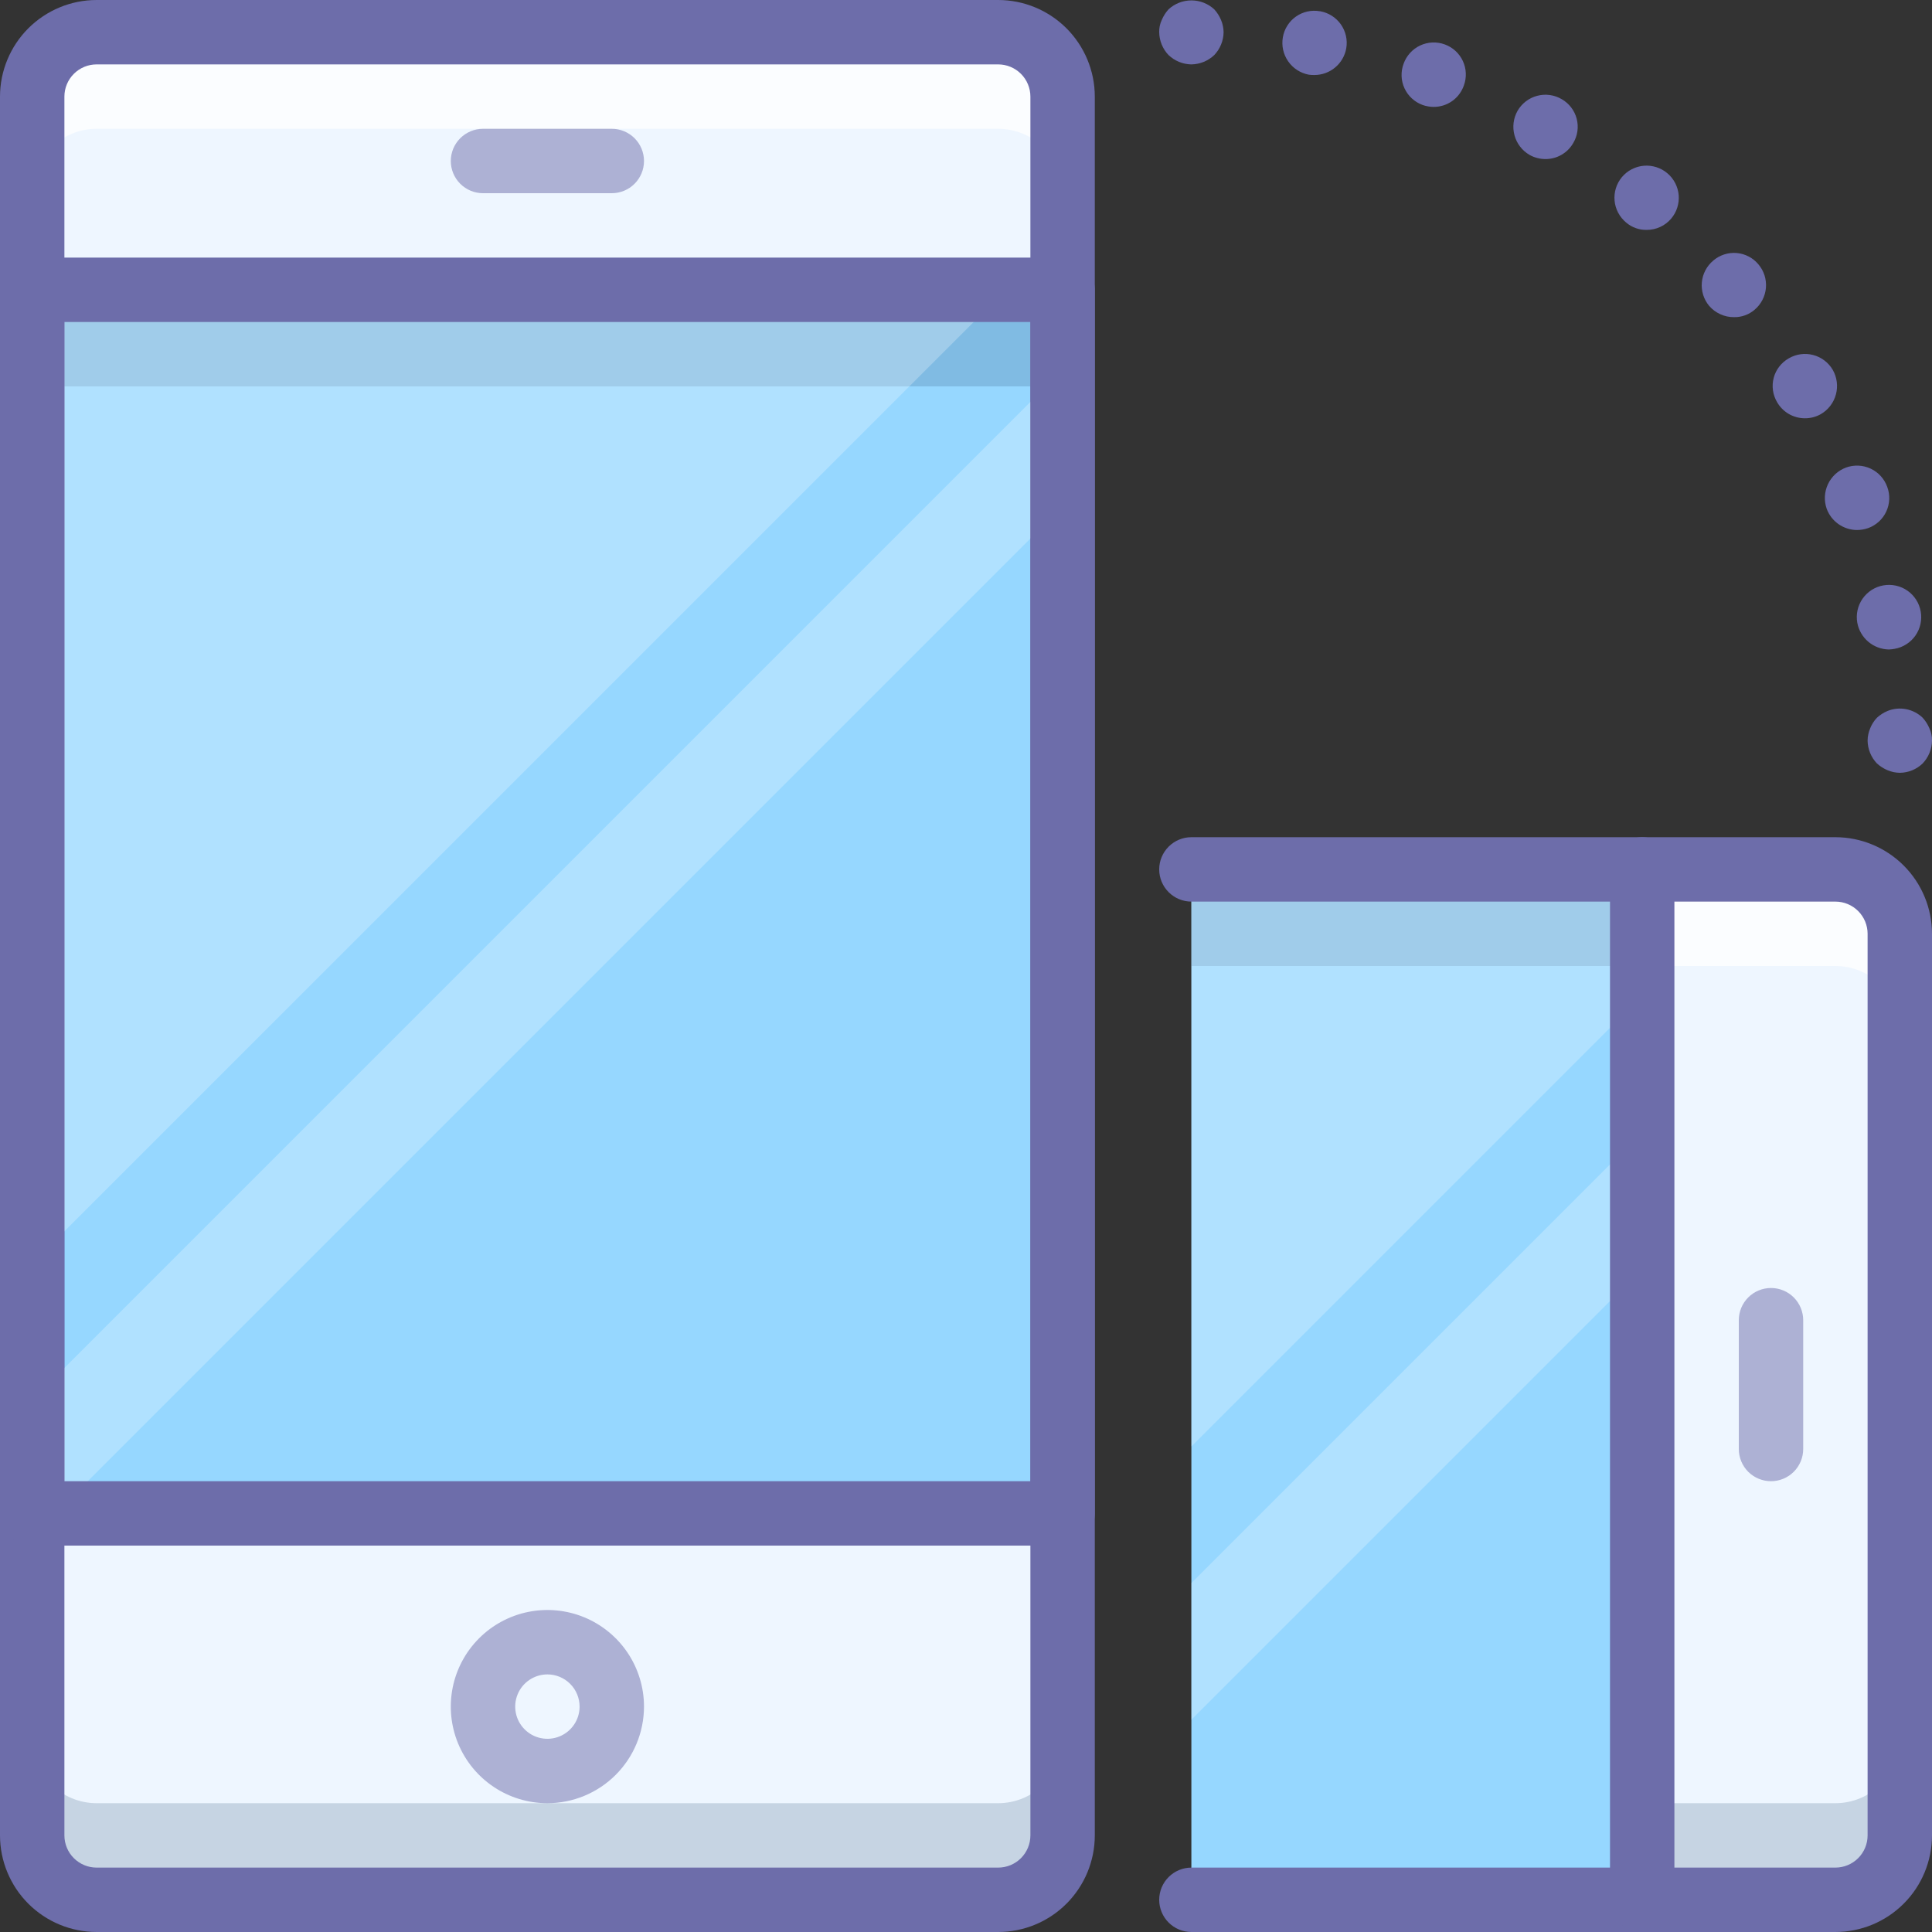<svg width="96" height="96" viewBox="0 0 96 96" fill="none" xmlns="http://www.w3.org/2000/svg">
<rect x="0" y="0" width="96" height="96" fill="#333333" stroke="none"/>
<g clip-path="url(#clip0_303_278)">
<path d="M81.599 43.2H59.199V94.4H81.599V43.2Z" fill="#96D7FF"/>
<path opacity="0.2" d="M81.599 43.2H59.199V48H81.599V43.2Z" fill="#2C4B75"/>
<path d="M81.599 94.4H91.199C92.048 94.4 92.862 94.063 93.462 93.463C94.062 92.863 94.399 92.049 94.399 91.2V46.4C94.399 45.551 94.062 44.737 93.462 44.137C92.862 43.537 92.048 43.2 91.199 43.2H81.599V94.4Z" fill="#EEF6FF"/>
<path opacity="0.2" d="M91.199 89.6H81.599V94.4H91.199C91.62 94.4 92.036 94.317 92.424 94.156C92.812 93.996 93.165 93.76 93.462 93.463C93.759 93.166 93.995 92.813 94.156 92.425C94.317 92.036 94.399 91.62 94.399 91.2V86.4C94.399 86.82 94.317 87.236 94.156 87.625C93.995 88.013 93.759 88.366 93.462 88.663C93.165 88.96 92.812 89.196 92.424 89.356C92.036 89.517 91.62 89.6 91.199 89.6Z" fill="#2C4B75"/>
<path opacity="0.75" d="M91.199 43.2H81.599V48H91.199C91.62 48 92.036 48.083 92.424 48.244C92.812 48.404 93.165 48.64 93.462 48.937C93.759 49.234 93.995 49.587 94.156 49.975C94.317 50.364 94.399 50.78 94.399 51.2V46.4C94.399 45.98 94.317 45.564 94.156 45.175C93.995 44.787 93.759 44.434 93.462 44.137C93.165 43.84 92.812 43.604 92.424 43.444C92.036 43.283 91.62 43.2 91.199 43.2Z" fill="white"/>
<path opacity="0.5" d="M88 73.6C87.79 73.6 87.582 73.559 87.388 73.478C87.193 73.398 87.017 73.28 86.868 73.132C86.72 72.983 86.602 72.806 86.522 72.612C86.441 72.418 86.4 72.21 86.4 72V65.6C86.4 65.176 86.569 64.769 86.868 64.469C87.169 64.169 87.576 64 88 64C88.424 64 88.831 64.169 89.131 64.469C89.431 64.769 89.6 65.176 89.6 65.6V72C89.6 72.21 89.559 72.418 89.478 72.612C89.398 72.806 89.28 72.983 89.131 73.132C88.983 73.28 88.806 73.398 88.612 73.478C88.418 73.559 88.21 73.6 88 73.6Z" fill="#6D6DAA"/>
<path d="M59.2 3.2C58.776 3.194 58.371 3.028 58.064 2.736C57.771 2.43 57.606 2.024 57.6 1.6C57.594 1.39 57.638 1.181 57.728 0.991C57.809 0.798 57.923 0.619 58.064 0.464C58.373 0.178 58.779 0.02 59.2 0.02C59.621 0.02 60.026 0.178 60.336 0.464C60.477 0.619 60.591 0.798 60.672 0.991C60.754 1.184 60.797 1.391 60.8 1.6C60.794 2.024 60.628 2.429 60.336 2.736C60.029 3.028 59.623 3.193 59.2 3.2Z" fill="#6D6DAA"/>
<path d="M92.288 30.944C92.251 30.737 92.255 30.524 92.3 30.319C92.346 30.114 92.431 29.919 92.551 29.747C92.672 29.575 92.825 29.428 93.002 29.314C93.18 29.201 93.377 29.124 93.584 29.087C93.791 29.05 94.004 29.055 94.209 29.1C94.414 29.145 94.609 29.23 94.781 29.351C94.953 29.471 95.1 29.624 95.213 29.802C95.326 29.979 95.403 30.177 95.439 30.384C95.476 30.59 95.472 30.803 95.427 31.008C95.382 31.214 95.297 31.408 95.177 31.581C95.056 31.753 94.903 31.9 94.726 32.013C94.549 32.126 94.351 32.203 94.144 32.24C94.049 32.258 93.953 32.269 93.856 32.272C93.482 32.266 93.121 32.13 92.835 31.888C92.549 31.646 92.355 31.312 92.288 30.944ZM90.767 25.28C90.627 24.881 90.65 24.442 90.83 24.06C91.009 23.677 91.332 23.38 91.728 23.232C91.925 23.16 92.135 23.128 92.345 23.137C92.555 23.146 92.761 23.197 92.951 23.286C93.141 23.375 93.312 23.501 93.454 23.657C93.595 23.812 93.704 23.994 93.775 24.191C93.849 24.388 93.883 24.597 93.875 24.806C93.867 25.016 93.818 25.222 93.73 25.412C93.643 25.603 93.518 25.774 93.364 25.916C93.209 26.058 93.028 26.168 92.831 26.24C92.651 26.303 92.463 26.335 92.272 26.336C91.943 26.334 91.623 26.232 91.354 26.043C91.085 25.855 90.881 25.588 90.767 25.28V25.28ZM88.303 19.984C88.196 19.803 88.126 19.604 88.097 19.396C88.068 19.189 88.081 18.977 88.134 18.775C88.188 18.572 88.282 18.382 88.41 18.216C88.538 18.05 88.698 17.911 88.88 17.808C89.061 17.701 89.262 17.631 89.471 17.602C89.68 17.573 89.892 17.586 90.096 17.64C90.299 17.693 90.491 17.786 90.658 17.914C90.826 18.042 90.966 18.201 91.072 18.384C91.281 18.754 91.336 19.191 91.225 19.601C91.115 20.011 90.847 20.362 90.48 20.576C90.236 20.715 89.96 20.787 89.68 20.784C89.4 20.783 89.126 20.709 88.884 20.569C88.642 20.428 88.442 20.226 88.303 19.984L88.303 19.984ZM84.928 15.2C84.793 15.038 84.692 14.852 84.629 14.651C84.567 14.45 84.544 14.238 84.564 14.029C84.583 13.819 84.643 13.615 84.742 13.429C84.84 13.243 84.974 13.078 85.136 12.944C85.295 12.808 85.48 12.705 85.679 12.642C85.878 12.578 86.088 12.554 86.296 12.572C86.504 12.59 86.707 12.649 86.892 12.746C87.077 12.842 87.242 12.975 87.375 13.136C87.511 13.296 87.614 13.482 87.678 13.682C87.742 13.883 87.765 14.094 87.748 14.303C87.73 14.513 87.671 14.717 87.574 14.903C87.478 15.09 87.345 15.256 87.184 15.392C86.9 15.636 86.535 15.767 86.159 15.759C85.926 15.761 85.695 15.711 85.483 15.614C85.27 15.518 85.081 15.377 84.928 15.2ZM80.8 11.056C80.638 10.921 80.504 10.756 80.406 10.57C80.307 10.384 80.247 10.181 80.228 9.971C80.208 9.761 80.231 9.55 80.293 9.349C80.356 9.148 80.457 8.962 80.592 8.8C80.728 8.639 80.894 8.506 81.08 8.41C81.267 8.313 81.471 8.254 81.68 8.236C81.89 8.218 82.101 8.242 82.302 8.306C82.502 8.369 82.688 8.472 82.849 8.608C83.01 8.743 83.142 8.909 83.239 9.096C83.336 9.283 83.395 9.487 83.413 9.696C83.43 9.906 83.406 10.117 83.342 10.317C83.278 10.518 83.175 10.704 83.039 10.864C82.89 11.04 82.703 11.182 82.493 11.278C82.283 11.375 82.055 11.424 81.823 11.423C81.449 11.431 81.084 11.3 80.8 11.056ZM76 7.696C75.633 7.482 75.365 7.132 75.254 6.722C75.143 6.311 75.198 5.874 75.408 5.504C75.513 5.322 75.654 5.162 75.822 5.034C75.989 4.907 76.18 4.813 76.384 4.76C76.588 4.706 76.8 4.693 77.009 4.722C77.218 4.751 77.418 4.821 77.6 4.927C77.782 5.031 77.941 5.17 78.069 5.337C78.197 5.503 78.29 5.693 78.343 5.895C78.397 6.098 78.41 6.309 78.381 6.516C78.352 6.724 78.282 6.924 78.175 7.104C78.037 7.347 77.837 7.549 77.595 7.689C77.354 7.83 77.079 7.904 76.8 7.904C76.52 7.905 76.244 7.833 76 7.696ZM70.688 5.216C70.491 5.144 70.31 5.034 70.156 4.892C70.001 4.75 69.877 4.579 69.789 4.388C69.701 4.198 69.652 3.992 69.644 3.783C69.637 3.573 69.67 3.364 69.744 3.168C69.814 2.97 69.923 2.787 70.065 2.631C70.206 2.476 70.377 2.349 70.567 2.26C70.758 2.171 70.964 2.12 71.175 2.111C71.385 2.102 71.595 2.135 71.792 2.208C71.989 2.28 72.17 2.39 72.324 2.532C72.478 2.674 72.603 2.845 72.69 3.035C72.778 3.226 72.827 3.431 72.835 3.641C72.843 3.85 72.809 4.059 72.736 4.255C72.626 4.566 72.423 4.835 72.153 5.025C71.883 5.214 71.561 5.314 71.231 5.312C71.046 5.31 70.862 5.277 70.688 5.216ZM65.039 3.712C64.622 3.636 64.252 3.398 64.01 3.05C63.767 2.703 63.671 2.273 63.744 1.855C63.779 1.649 63.854 1.452 63.966 1.275C64.077 1.097 64.223 0.944 64.394 0.824C64.565 0.703 64.758 0.618 64.963 0.572C65.167 0.527 65.378 0.523 65.584 0.559H65.6C66.015 0.633 66.385 0.868 66.627 1.212C66.87 1.557 66.966 1.984 66.895 2.4C66.829 2.772 66.634 3.109 66.344 3.352C66.055 3.594 65.689 3.727 65.311 3.727C65.22 3.729 65.129 3.724 65.039 3.712L65.039 3.712Z" fill="#6D6DAA"/>
<path d="M94.4 38.4C94.191 38.397 93.984 38.354 93.792 38.272C93.598 38.191 93.42 38.077 93.264 37.936C92.972 37.629 92.806 37.224 92.8 36.8C92.802 36.591 92.846 36.384 92.928 36.191C93.005 35.996 93.119 35.817 93.264 35.664C93.42 35.522 93.598 35.408 93.792 35.327C94.085 35.209 94.404 35.178 94.714 35.238C95.023 35.298 95.309 35.446 95.536 35.664C95.677 35.819 95.791 35.998 95.872 36.191C95.961 36.382 96.005 36.59 96 36.8C95.994 37.224 95.828 37.629 95.536 37.936C95.231 38.23 94.824 38.396 94.4 38.4Z" fill="#6D6DAA"/>
<path d="M49.599 1.6H4.799C3.032 1.6 1.599 3.033 1.599 4.8V91.2C1.599 92.967 3.032 94.4 4.799 94.4H49.599C51.367 94.4 52.799 92.967 52.799 91.2V4.8C52.799 3.033 51.367 1.6 49.599 1.6Z" fill="#EEF6FF"/>
<path opacity="0.75" d="M49.599 1.6H4.799C4.379 1.6 3.963 1.683 3.575 1.844C3.187 2.004 2.834 2.24 2.537 2.537C2.239 2.834 2.004 3.187 1.843 3.575C1.682 3.964 1.599 4.38 1.599 4.8V9.6C1.599 9.18 1.682 8.764 1.843 8.375C2.004 7.987 2.239 7.634 2.537 7.337C2.834 7.04 3.187 6.804 3.575 6.644C3.963 6.483 4.379 6.4 4.799 6.4H49.599C50.02 6.4 50.436 6.483 50.824 6.644C51.212 6.804 51.565 7.04 51.862 7.337C52.159 7.634 52.395 7.987 52.556 8.375C52.717 8.764 52.799 9.18 52.799 9.6V4.8C52.799 4.38 52.717 3.964 52.556 3.575C52.395 3.187 52.159 2.834 51.862 2.537C51.565 2.24 51.212 2.004 50.824 1.844C50.436 1.683 50.02 1.6 49.599 1.6Z" fill="white"/>
<path opacity="0.2" d="M49.599 89.6H4.799C4.379 89.6 3.963 89.517 3.575 89.356C3.187 89.196 2.834 88.96 2.537 88.663C2.239 88.366 2.004 88.013 1.843 87.625C1.682 87.236 1.599 86.82 1.599 86.4V91.2C1.599 91.62 1.682 92.036 1.843 92.425C2.004 92.813 2.239 93.166 2.537 93.463C2.834 93.76 3.187 93.996 3.575 94.156C3.963 94.317 4.379 94.4 4.799 94.4H49.599C50.02 94.4 50.436 94.317 50.824 94.156C51.212 93.996 51.565 93.76 51.862 93.463C52.159 93.166 52.395 92.813 52.556 92.425C52.717 92.036 52.799 91.62 52.799 91.2V86.4C52.799 86.82 52.717 87.236 52.556 87.625C52.395 88.013 52.159 88.366 51.862 88.663C51.565 88.96 51.212 89.196 50.824 89.356C50.436 89.517 50.02 89.6 49.599 89.6Z" fill="#2C4B75"/>
<path d="M52.799 14.4H1.599V75.2H52.799V14.4Z" fill="#96D7FF"/>
<path opacity="0.2" d="M52.799 14.4H1.599V19.2H52.799V14.4Z" fill="#2C4B75"/>
<path opacity="0.5" d="M30.4 9.6H24C23.576 9.6 23.169 9.431 22.869 9.131C22.569 8.831 22.4 8.424 22.4 8C22.4 7.576 22.569 7.169 22.869 6.869C23.169 6.569 23.576 6.4 24 6.4H30.4C30.824 6.4 31.231 6.569 31.531 6.869C31.831 7.169 32 7.576 32 8C32 8.424 31.831 8.831 31.531 9.131C31.231 9.431 30.824 9.6 30.4 9.6Z" fill="#6D6DAA"/>
<path d="M27.199 88C28.967 88 30.399 86.567 30.399 84.8C30.399 83.033 28.967 81.6 27.199 81.6C25.432 81.6 23.999 83.033 23.999 84.8C23.999 86.567 25.432 88 27.199 88Z" fill="#EEF6FF"/>
<path d="M49.6 96H4.8C3.527 95.999 2.307 95.493 1.407 94.593C0.508 93.693 0.001 92.473 0 91.2L0 4.8C0.001 3.527 0.508 2.307 1.407 1.407C2.307 0.508 3.527 0.001 4.8 0L49.6 0C50.873 0.001 52.093 0.508 52.993 1.407C53.892 2.307 54.399 3.527 54.4 4.8V91.2C54.399 92.473 53.892 93.693 52.993 94.593C52.093 95.493 50.873 95.999 49.6 96ZM4.8 3.2C4.376 3.2 3.969 3.369 3.669 3.669C3.369 3.969 3.2 4.376 3.2 4.8V91.2C3.2 91.624 3.369 92.031 3.669 92.331C3.969 92.631 4.376 92.8 4.8 92.8H49.6C50.024 92.8 50.431 92.631 50.731 92.331C51.031 92.031 51.2 91.624 51.2 91.2V4.8C51.2 4.376 51.031 3.969 50.731 3.669C50.431 3.369 50.024 3.2 49.6 3.2H4.8Z" fill="#6D6DAA"/>
<path opacity="0.5" d="M27.2 89.6C26.251 89.6 25.323 89.319 24.533 88.791C23.744 88.264 23.129 87.514 22.765 86.637C22.402 85.76 22.307 84.795 22.492 83.864C22.677 82.933 23.134 82.077 23.806 81.406C24.477 80.735 25.332 80.277 26.264 80.092C27.195 79.907 28.16 80.002 29.037 80.365C29.914 80.729 30.663 81.344 31.191 82.133C31.718 82.923 32 83.851 32 84.8C31.998 86.073 31.492 87.293 30.593 88.193C29.693 89.092 28.473 89.599 27.2 89.6ZM27.2 83.2C26.884 83.2 26.574 83.294 26.311 83.47C26.048 83.645 25.843 83.895 25.722 84.188C25.601 84.48 25.569 84.802 25.631 85.112C25.692 85.422 25.845 85.708 26.069 85.931C26.292 86.155 26.577 86.308 26.888 86.369C27.198 86.431 27.52 86.399 27.812 86.278C28.105 86.157 28.354 85.952 28.53 85.689C28.706 85.426 28.8 85.116 28.8 84.8C28.799 84.376 28.631 83.969 28.331 83.669C28.031 83.369 27.624 83.2 27.2 83.2Z" fill="#6D6DAA"/>
<g opacity="0.5">
<path opacity="0.5" d="M81.6 63.05V56.261L59.2 78.661V85.45L81.6 63.05Z" fill="white"/>
<path opacity="0.5" d="M59.2 71.872L81.6 49.472V43.2H59.2V71.872Z" fill="white"/>
</g>
<g opacity="0.5">
<path opacity="0.5" d="M52.8 18.371L1.6 69.571V75.2H2.759L52.8 25.158V18.371Z" fill="white"/>
<path opacity="0.5" d="M1.6 62.782L49.983 14.4H1.6V62.782Z" fill="white"/>
</g>
<path d="M52.8 76.8H1.6C1.39 76.8 1.182 76.759 0.988 76.678C0.793 76.598 0.617 76.48 0.469 76.332C0.32 76.183 0.202 76.007 0.122 75.812C0.041 75.618 -5.46011e-05 75.41 5.41131e-08 75.2V14.4C-5.46011e-05 14.19 0.041 13.982 0.122 13.788C0.202 13.594 0.32 13.417 0.469 13.268C0.617 13.12 0.793 13.002 0.988 12.922C1.182 12.841 1.39 12.8 1.6 12.8H52.8C53.01 12.8 53.218 12.841 53.412 12.922C53.606 13.002 53.783 13.12 53.931 13.268C54.08 13.417 54.198 13.594 54.278 13.788C54.359 13.982 54.4 14.19 54.4 14.4V75.2C54.4 75.41 54.359 75.618 54.278 75.812C54.198 76.007 54.08 76.183 53.931 76.332C53.783 76.48 53.606 76.598 53.412 76.678C53.218 76.759 53.01 76.8 52.8 76.8ZM3.2 73.6H51.2V16H3.2V73.6Z" fill="#6D6DAA"/>
<path d="M91.2 96H59.2C58.776 96 58.369 95.831 58.069 95.531C57.769 95.231 57.6 94.824 57.6 94.4C57.6 93.976 57.769 93.569 58.069 93.269C58.369 92.969 58.776 92.8 59.2 92.8H91.2C91.624 92.8 92.031 92.631 92.331 92.331C92.631 92.031 92.8 91.624 92.8 91.2V46.4C92.8 45.976 92.631 45.569 92.331 45.269C92.031 44.969 91.624 44.8 91.2 44.8H59.2C58.776 44.8 58.369 44.631 58.069 44.331C57.769 44.031 57.6 43.624 57.6 43.2C57.6 42.776 57.769 42.369 58.069 42.069C58.369 41.769 58.776 41.6 59.2 41.6H91.2C92.473 41.601 93.693 42.108 94.593 43.007C95.493 43.907 95.999 45.127 96 46.4V91.2C95.999 92.473 95.493 93.693 94.593 94.593C93.693 95.493 92.473 95.999 91.2 96Z" fill="#6D6DAA"/>
<path d="M81.6 96C81.39 96 81.182 95.959 80.988 95.878C80.793 95.798 80.617 95.68 80.469 95.531C80.32 95.383 80.202 95.207 80.122 95.012C80.041 94.818 80 94.61 80 94.4V43.2C80 42.776 80.169 42.369 80.469 42.069C80.769 41.769 81.176 41.6 81.6 41.6C82.024 41.6 82.431 41.769 82.731 42.069C83.031 42.369 83.2 42.776 83.2 43.2V94.4C83.2 94.61 83.159 94.818 83.078 95.012C82.998 95.207 82.88 95.383 82.731 95.531C82.583 95.68 82.406 95.798 82.212 95.878C82.018 95.959 81.81 96 81.6 96Z" fill="#6D6DAA"/>
</g>
<defs>
<clipPath id="clip0_303_278">
<rect width="96" height="96" fill="white"/>
</clipPath>
</defs>
</svg>
